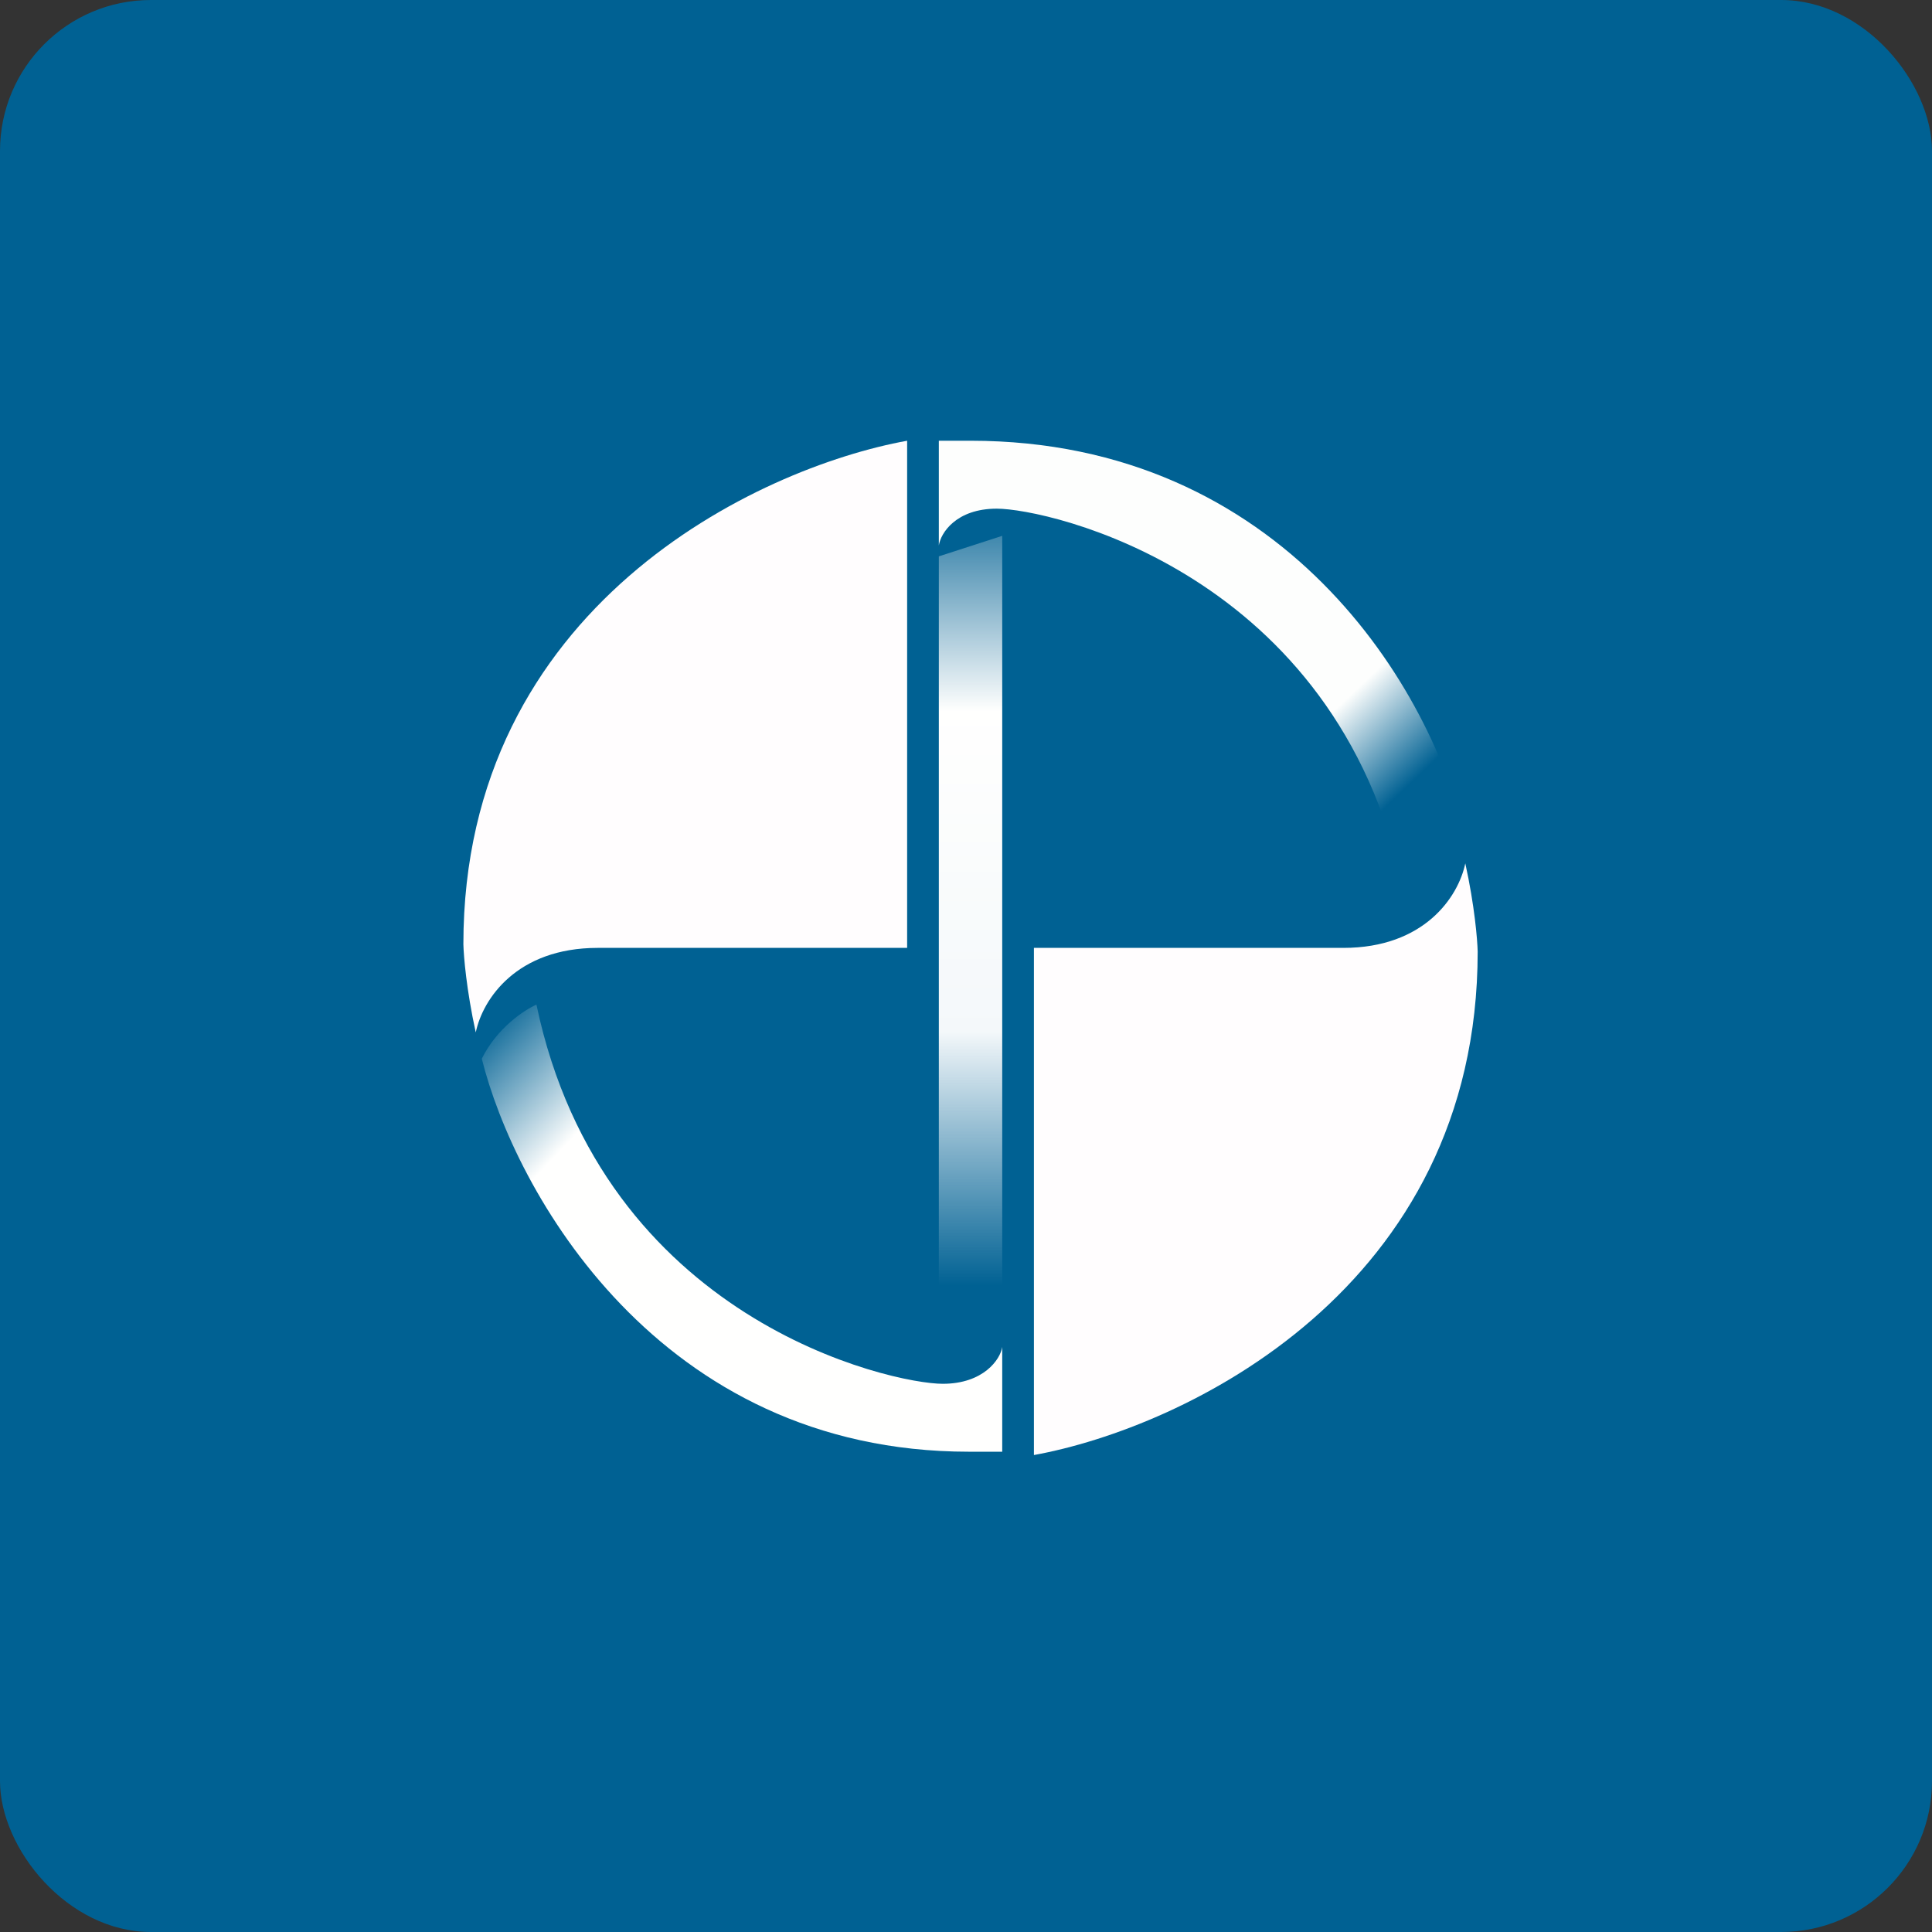 <!-- by FastBull --><svg xmlns="http://www.w3.org/2000/svg" width="64" height="64" fill="none" viewBox="0 0 64 64"><rect x="0" y="0" width="64" height="64" fill="#333333" stroke="none"/><rect x="0" y="0" width="64" height="64" rx="5" ry="5" fill="#006193" /><path fill="#006193" d="M 2.75,2 L 61.55,2 L 61.55,60.80 L 2.75,60.80 L 2.75,2" /><path d="M 30.05,14.60 L 30.05,31.40 L 19.80,31.40 C 17.12,31.40 15.99,33.09 15.76,34.20 C 15.45,32.79 15.36,31.67 15.35,31.28 C 15.35,20.09 25.09,15.50 30.05,14.60 M 34.25,48.20 L 34.25,31.40 L 44.50,31.40 C 47.18,31.40 48.31,29.71 48.54,28.60 C 48.85,30.01 48.94,31.13 48.95,31.52 C 48.95,42.71 39.21,47.30 34.25,48.20" fill="#fffdfe" /><path d="M 32.10,48.09 C 21.78,48.09 17.04,39.41 15.96,35.07 C 16.47,34.04 17.38,33.45 17.77,33.28 C 19.97,43.75 29.54,45.84 31.23,45.84 C 32.58,45.84 33.14,45.03 33.20,44.62 L 33.20,48.09 L 32.10,48.09" fill="url(#fb100)" /><path d="M 32.15,14.60 C 42.47,14.60 47.46,22.76 48.59,27.90 C 48.08,28.93 46.87,29.24 46.48,29.41 C 44.28,18.95 34.71,16.85 33.02,16.85 C 31.67,16.85 31.16,17.66 31.10,18.07 L 31.10,14.60 L 32.15,14.60 L 32.15,14.60" fill="url(#fb101)" /><path d="M 33.20,17.75 L 33.20,43.91 L 31.10,44.59 L 31.10,18.43 L 33.20,17.75" fill="url(#fb102)" /><defs><linearGradient id="fb100" x1="31.19" y1="45.23" x2="16.74" y2="31.51" gradientUnits="userSpaceOnUse"><stop offset=".705" stop-color="#fffffe" /><stop offset=".946" stop-color="#fdffff" stop-opacity="0" /></linearGradient><linearGradient id="fb101" x1="33.13" y1="14.02" x2="46.19" y2="27.7" gradientUnits="userSpaceOnUse"><stop offset=".768" stop-color="#fdfefd" /><stop offset=".953" stop-color="#fffffd" stop-opacity="0" /></linearGradient><linearGradient id="fb102" x1="32.15" y1="15.75" x2="32.15" y2="42.59" gradientUnits="userSpaceOnUse"><stop offset=".021" stop-color="#fffdfd" stop-opacity=".061" /><stop offset=".291" stop-color="#fffffe" /><stop offset=".686" stop-color="#ffffff" stop-opacity=".957" /><stop offset="1" stop-color="#fdfdff" stop-opacity="0" /></linearGradient></defs></svg>